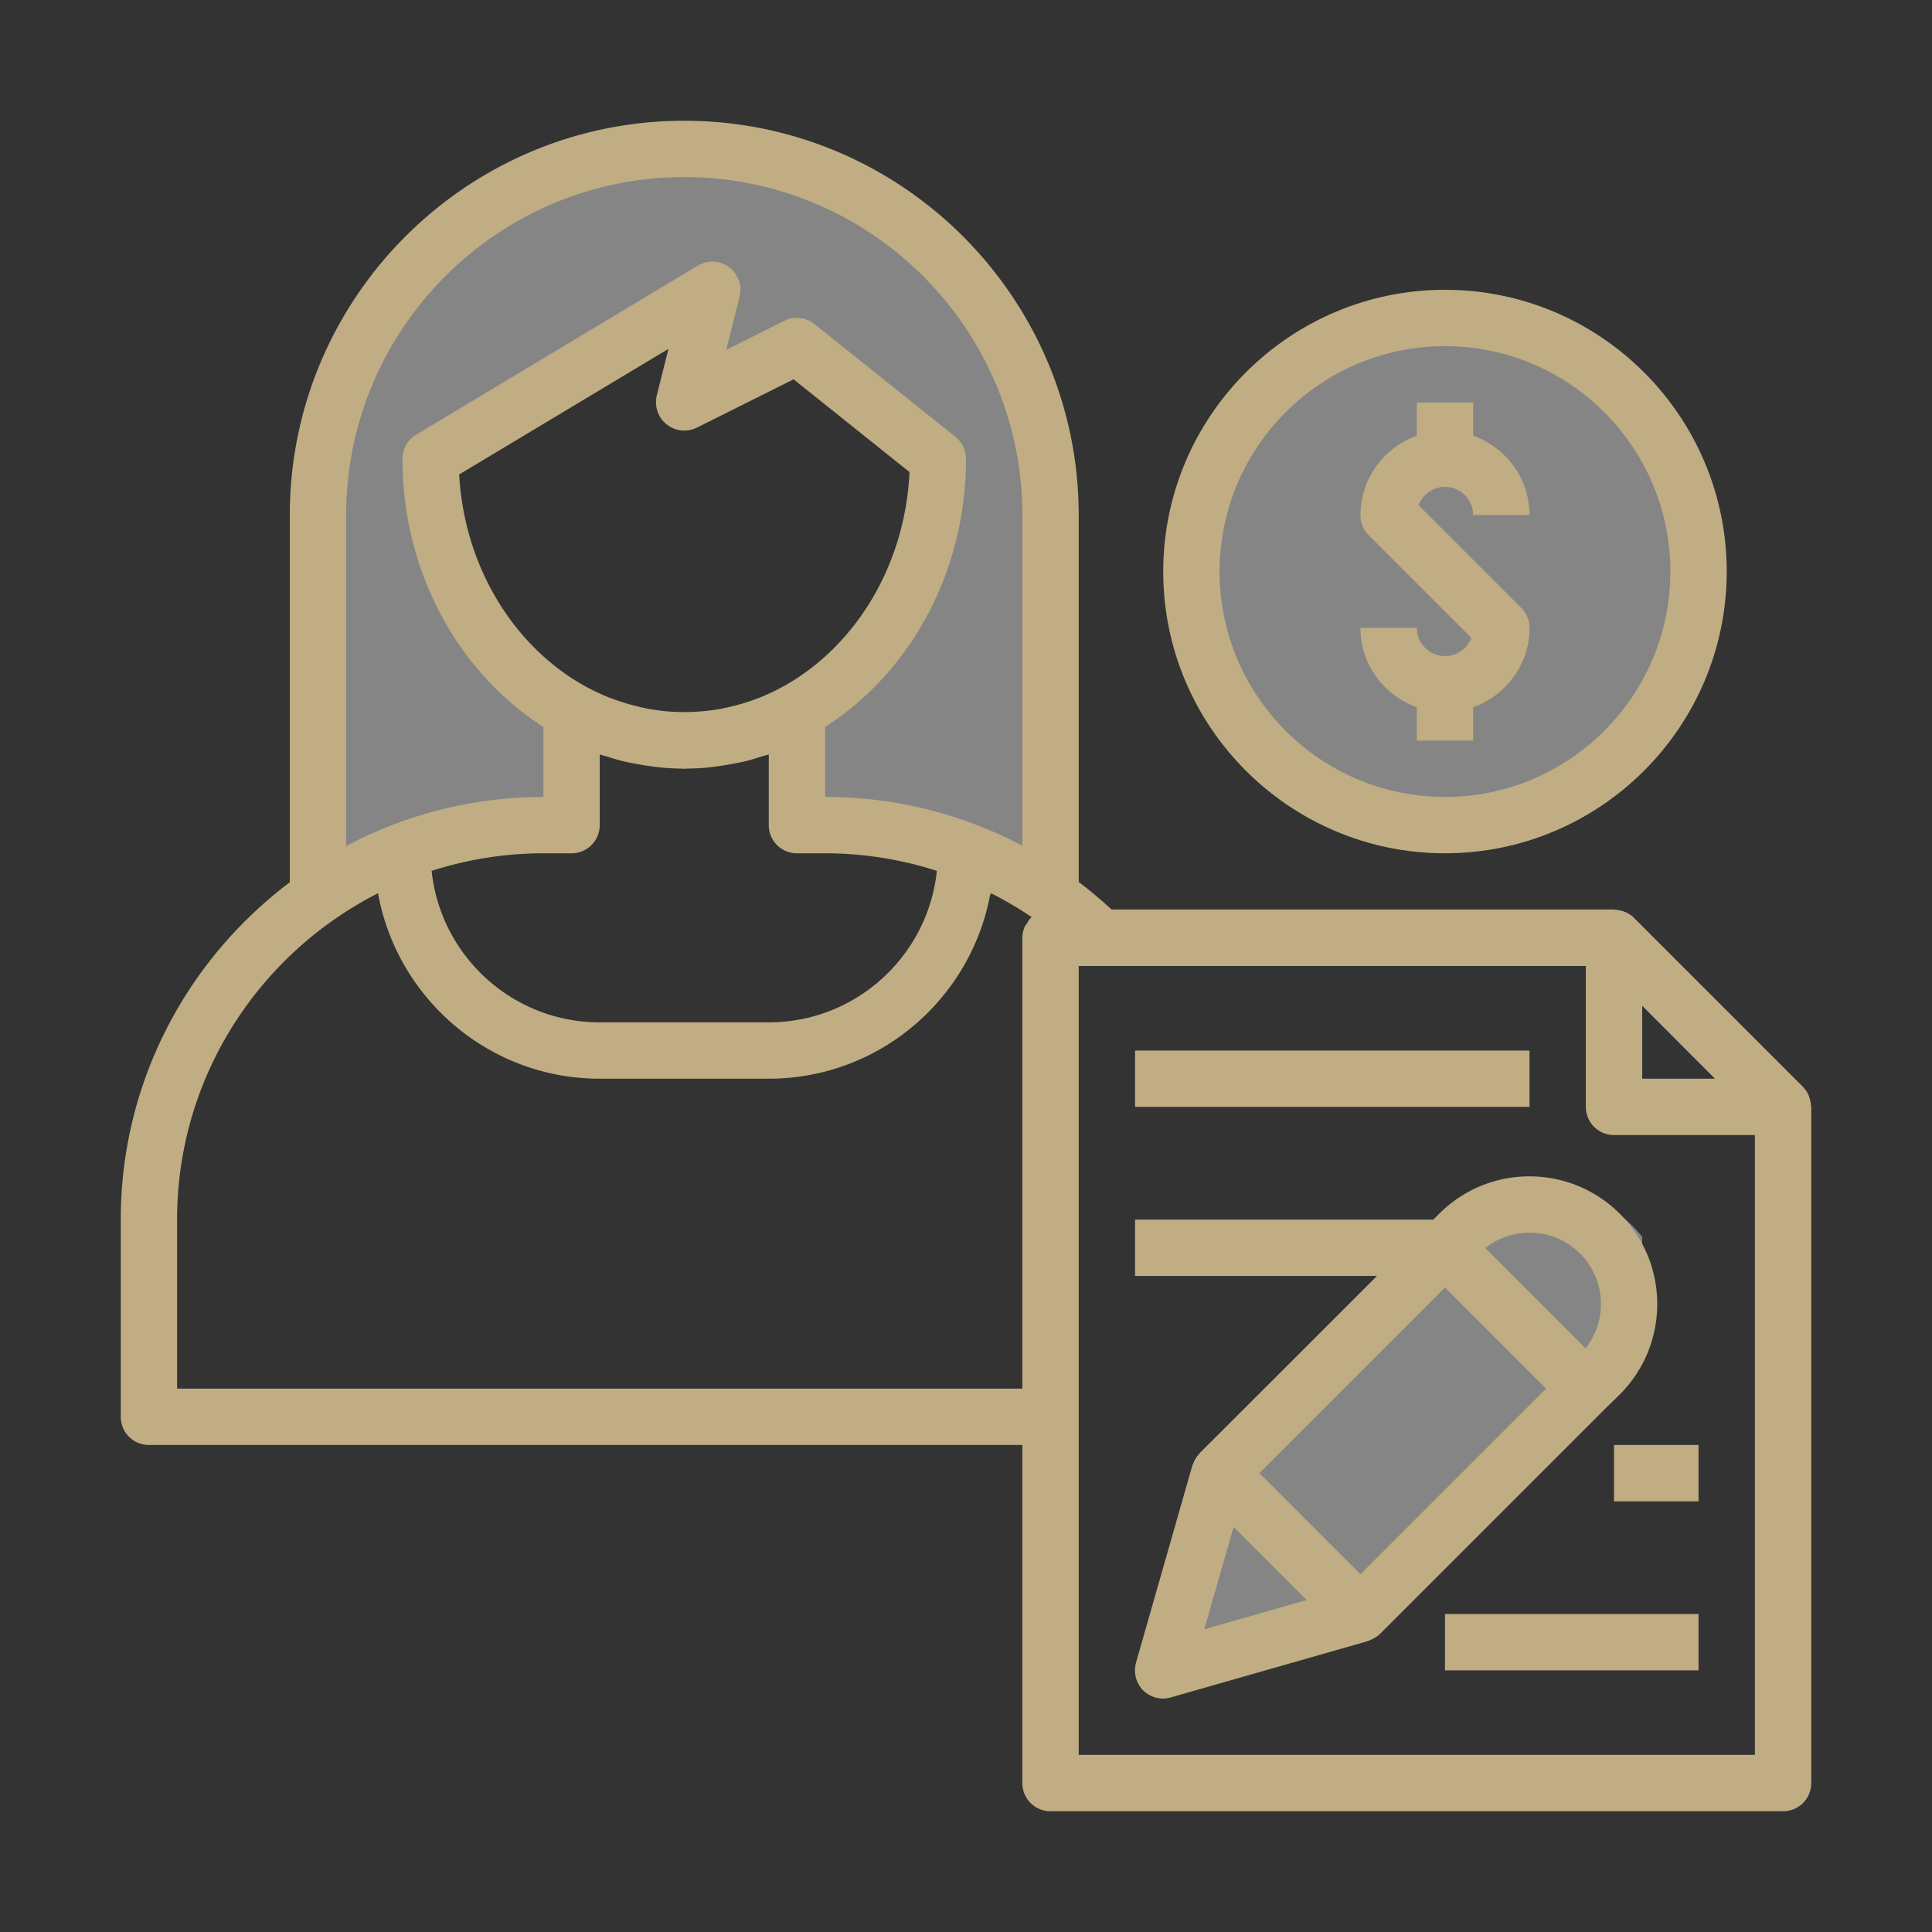<svg xmlns="http://www.w3.org/2000/svg" width="120" height="120"><rect width="100%" height="100%" fill="#333333" stroke="none"/><circle opacity=".4" fill="#FFF" cx="89.75" cy="35.5" r="16.07"/><path opacity=".4" fill="#FFF" d="M64.84 24.04c-2.8-4.61-6.23-9.23-10.6-12.47-4.63-3.44-9.49-2.95-14.97-2.82-.8.02-1.6 0-2.4-.01-.07.04-.13.09-.21.13-3.72 1.8-7.79 3.48-10.97 6.18-1.5 1.28-2.61 2.74-3.46 4.33-.42 2.28-1.24 4.51-2.08 6.64-.29.73-.71 1.25-1.19 1.63.93 9.11-.08 18.25.06 27.37.51.11 1.02.26 1.54.47.46-.31.97-.53 1.48-.61.76-.11 1.44.04 2.02.38.42-.54 1-.96 1.7-1.15 1.41-.39 2.83-.71 4.24-1.08.55-.14 1.1-.29 1.65-.47.05-.02.4-.15.59-.21.15-.07.37-.17.41-.19.26-.13.49-.31.75-.44.03-.02.04-.02.06-.03.02-.02.02-.03.05-.06.15-.17.37-.39.54-.54.04-.03.05-.04.08-.06.02-.03.03-.06.06-.11.75-1.31 1.02-1.97 1.45-3.73.36-1.46 1.45-2.2 2.64-2.34.07-.28.21-.54.37-.79-1.78-.34-3.46-1.08-5.01-2.23-3.07-2.28-6.16-5.93-6.19-9.96-.03-3.38 2.24-5.89 5.08-7.4 1.18-.63 2.41-1.12 3.62-1.69.61-.29 1.21-.58 1.79-.92.28-.17.55-.35.82-.52.08-.07.17-.14.25-.22 1.35-1.21 3.38-1.34 4.72 0 .46.46.77 1.08.89 1.73a15.4 15.4 0 012.78-.48c3.28-.25 6.21 1.37 8.06 4.02 1.77 2.53 1.67 5.66.4 8.37-.17.36-.4.68-.6 1.02-1.31 2.98-3.71 5.58-6.32 7.37-.86.59-1.82 1.05-2.81 1.39.93.14 1.79.6 2.28 1.49 1.11 2.04 1.71 4.28 2.02 6.56 3.61-.83 7.91-.3 9.08 3.84.06.2.08.41.12.62.59-.48 1.18-.96 1.79-1.41.25-.22.5-.45.72-.71.28-.39.55-.8.77-1.23.3-.5.7-.9 1.2-1.2l.8-.34c.2-.05.41-.06.61-.08V24.79c-.28-.21-.5-.45-.68-.75zm34.4 50.51c-1.3-.67-2.56-.78-3.83-.52-3.63.76-6.74 3.42-9.45 5.82-2.78 2.47-5.35 5.21-8.27 7.53-.03.85-.35 1.69-.96 2.28-.33.32-.66.65-.96 1l-.36.42c-.02.02-.03.03-.04.05-.01.01-.01.02-.02.04-.45.7-.92 1.37-1.32 2.1-.2.37-.39.74-.57 1.12-.08.17-.16.34-.23.51-.02.04-.02.05-.04.08 0 .01 0 .01-.01.03-.28.75-.57 1.5-.82 2.27-.62 1.92-1.11 3.87-1.58 5.83-.02.44-.05.88-.05 1.33 0 .04 0 .09.01.13h4.09c.46-.31.95-.59 1.45-.85 1.32-.67 2.71-1.21 3.91-2.09.63-.47 1.53-.51 2.3-.38 4.89-4.07 10.43-7.31 15.05-11.7 1.43-1.36 3.24-3.14 4.46-5.13v-7.6a8.822 8.822 0 00-2.76-2.27z"/><g fill="#C0AD83"><path d="M100.61 86.61c3.1-3.1 3.1-8.13 0-11.22-3.1-3.1-8.13-3.1-11.22 0l-.36.36H70.5v3.5h15.03L74.51 90.26c-.01.01-.01.02-.02.03-.13.14-.24.3-.32.48-.02.05-.04.09-.06.14-.01.04-.04.07-.05.11l-3.5 12.25c-.17.61 0 1.27.44 1.72a1.756 1.756 0 001.72.44l12.25-3.5c.04-.01.07-.04.11-.05.05-.02.09-.04.13-.06.18-.08.35-.19.49-.32.01-.01.02-.01.02-.02l14-14 .89-.87zm-2.47-8.75a4.438 4.438 0 01.34 5.89l-6.23-6.23a4.439 4.439 0 015.89.34zM74.8 101.2l1.82-6.36 4.54 4.54-6.36 1.82zm9.7-3.42l-6.28-6.28 11.53-11.53 6.28 6.28L84.5 97.78z"/><path d="M112.39 68.19c-.02-.06-.03-.11-.06-.17a1.75 1.75 0 00-.34-.51l-10.5-10.5s-.01 0-.01-.01c-.15-.15-.32-.25-.5-.34-.05-.02-.11-.04-.16-.06-.15-.05-.3-.08-.46-.09-.04 0-.07-.02-.1-.02H69.04c-.66-.61-1.34-1.18-2.04-1.71V32C67 18.49 56.01 7.5 42.5 7.5S18 18.49 18 32v22.8C11.64 59.59 7.5 67.19 7.5 75.75V88c0 .97.78 1.75 1.75 1.75H63.5v21c0 .97.78 1.75 1.75 1.75h45.5c.97 0 1.75-.78 1.75-1.75v-42c0-.04-.02-.07-.02-.11-.01-.15-.04-.3-.09-.45zM106.52 67H102v-4.53l4.52 4.53zM21.5 32c0-11.58 9.42-21 21-21s21 9.42 21 21v20.53a26.107 26.107 0 00-12.25-3.03v-4.35C56.47 41.81 60 35.61 60 28.5c0-.53-.24-1.03-.66-1.37l-8.75-7a1.76 1.76 0 00-1.88-.2l-3.6 1.8.83-3.31a1.75 1.75 0 00-2.6-1.92L25.85 27c-.53.32-.85.88-.85 1.5 0 7.11 3.53 13.31 8.75 16.65v4.35c-4.42 0-8.59 1.11-12.25 3.05V32zm19.91-5.64c.53.43 1.27.5 1.88.2l6-3 7.2 5.76c-.27 5.84-3.39 10.84-7.81 13.3-.01 0-.01 0-.02.01-.47.26-.96.49-1.45.69l-.09.03c-.46.18-.93.34-1.41.46l-.12.03c-.5.13-1 .23-1.5.29h-.02c-1.04.13-2.1.13-3.14 0-.01 0-.02 0-.03-.01-.5-.06-1-.16-1.49-.29l-.12-.03c-.47-.13-.94-.28-1.41-.46l-.09-.03c-.49-.2-.97-.43-1.45-.69-.01 0-.02-.01-.02-.01-4.38-2.44-7.48-7.37-7.8-13.14l13-7.8-.73 2.9c-.15.67.08 1.37.62 1.79zm-4.16 24.89v-4.39c.18.06.37.1.55.16.31.1.62.19.94.27.21.05.42.09.63.13.32.06.65.12.97.16.2.03.4.06.6.08.46.05.92.07 1.38.08.06 0 .12.01.18.01s.12-.01.18-.01c.46-.01.92-.03 1.38-.08.2-.02.4-.05.6-.08.33-.04.65-.1.97-.16.21-.04.42-.08.63-.13.32-.08.63-.17.94-.27.18-.06.37-.1.55-.16v4.39c0 .97.78 1.75 1.75 1.75h1.75c2.39 0 4.73.38 6.94 1.09-.55 5.28-5.02 9.41-10.44 9.41h-10.5c-5.42 0-9.89-4.13-10.44-9.41C29 53.39 31.33 53 33.75 53h1.75c.97 0 1.75-.78 1.75-1.75zM11 86.25v-10.5c0-8.85 5.09-16.51 12.48-20.27C24.66 62.02 30.38 67 37.25 67h10.5c6.88 0 12.6-4.99 13.77-11.54.88.45 1.73.94 2.55 1.5-.01.01-.01.02-.02.03-.11.1-.19.24-.27.37-.04.07-.1.12-.13.19-.09.22-.15.45-.15.7v28H11zM67 109V60h31.5v8.75c0 .97.78 1.75 1.75 1.75H109V109H67z"/><path d="M70.5 65.25H95v3.5H70.5zm19.25-24.5c-.96 0-1.75-.78-1.75-1.75h-3.5c0 2.28 1.47 4.2 3.5 4.93V46h3.5v-2.07C93.53 43.2 95 41.28 95 39c0-.47-.18-.91-.51-1.24l-6.38-6.38c.25-.66.89-1.14 1.64-1.14.96 0 1.75.78 1.75 1.75H95c0-2.28-1.47-4.2-3.5-4.93V25H88v2.07c-2.03.72-3.5 2.65-3.5 4.93 0 .47.18.91.51 1.24l6.38 6.38c-.25.66-.89 1.13-1.64 1.13z"/><path d="M72.25 35.5c0 9.65 7.85 17.5 17.5 17.5s17.5-7.85 17.5-17.5S99.4 18 89.75 18s-17.5 7.85-17.5 17.5zm17.5-14c7.72 0 14 6.28 14 14s-6.28 14-14 14-14-6.28-14-14 6.28-14 14-14zm0 78.75h15.75v3.5H89.75zm10.5-10.5h5.25v3.5h-5.25z"/></g></svg>